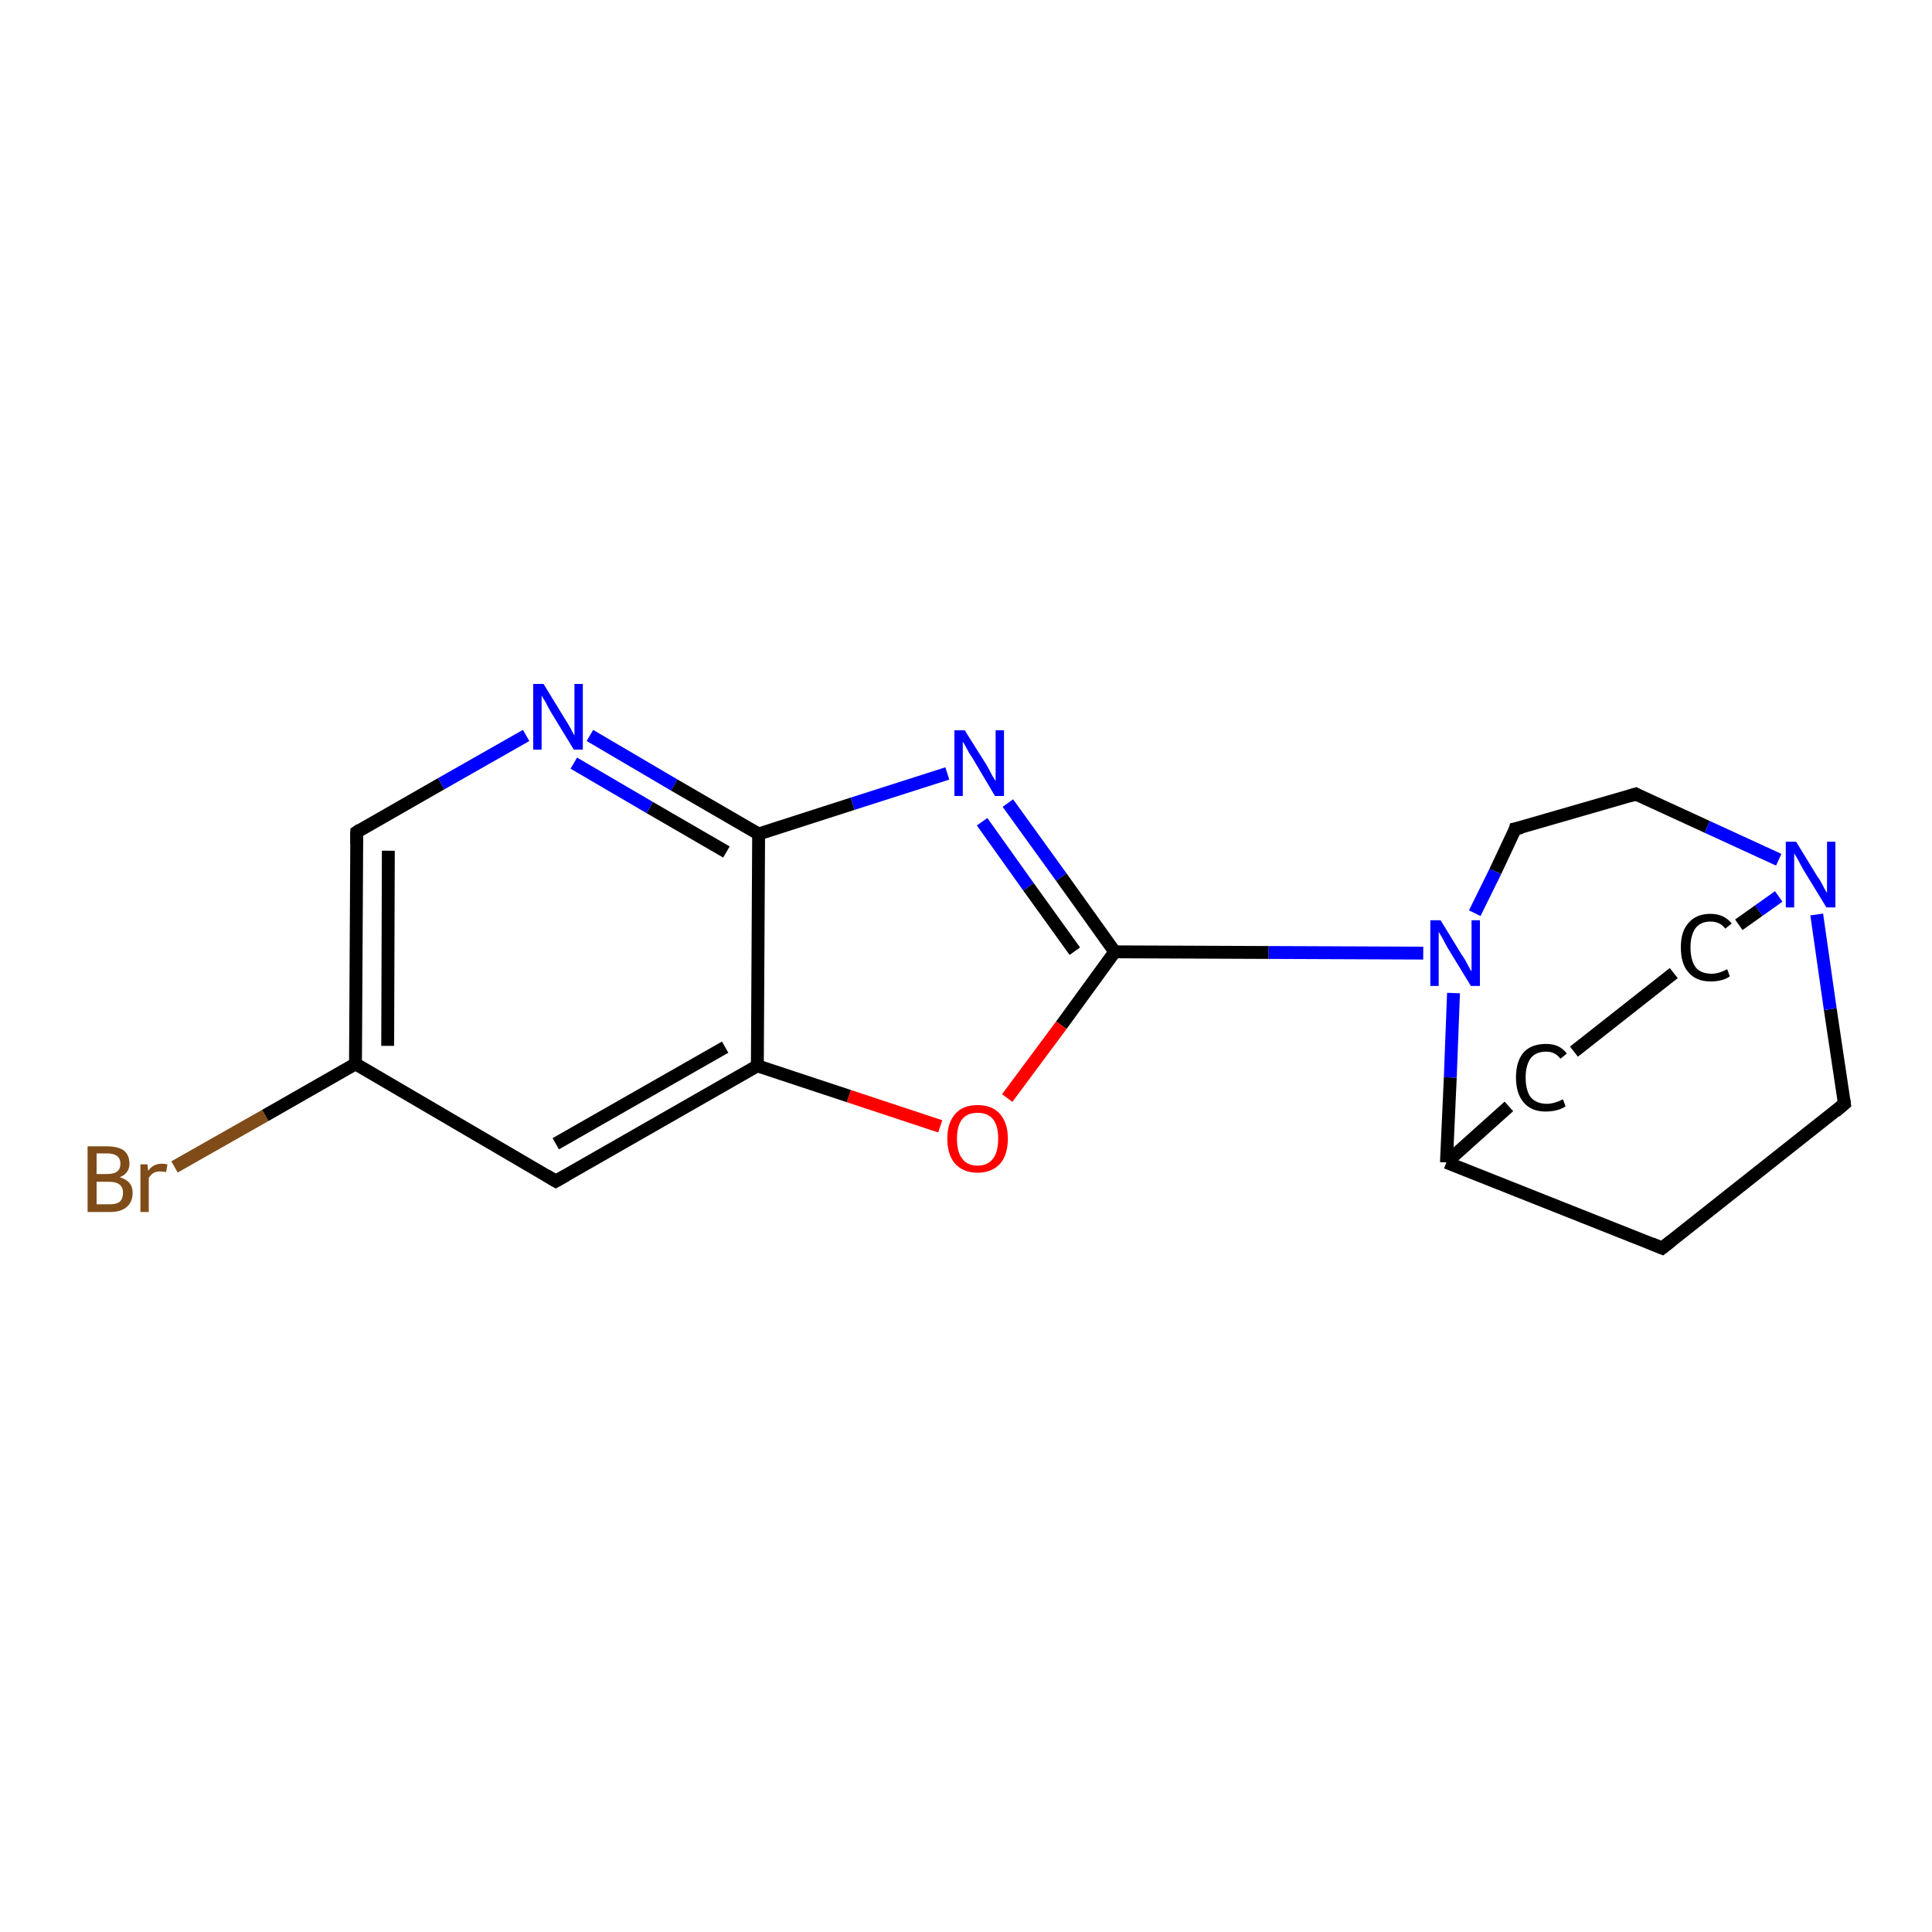 <?xml version='1.0' encoding='iso-8859-1'?>
<svg version='1.1' baseProfile='full'
              xmlns='http://www.w3.org/2000/svg'
                      xmlns:rdkit='http://www.rdkit.org/xml'
                      xmlns:xlink='http://www.w3.org/1999/xlink'
                  xml:space='preserve'
width='300px' height='300px' viewBox='0 0 300 300'>
<!-- END OF HEADER -->
<rect style='opacity:1.0;fill:#FFFFFF;stroke:none' width='300.0' height='300.0' x='0.0' y='0.0'> </rect>
<path class='bond-0 atom-0 atom-1' d='M 27.1,181.2 L 41.2,173.2' style='fill:none;fill-rule:evenodd;stroke:#7F4C19;stroke-width:2.0px;stroke-linecap:butt;stroke-linejoin:miter;stroke-opacity:1' />
<path class='bond-0 atom-0 atom-1' d='M 41.2,173.2 L 55.2,165.2' style='fill:none;fill-rule:evenodd;stroke:#000000;stroke-width:2.0px;stroke-linecap:butt;stroke-linejoin:miter;stroke-opacity:1' />
<path class='bond-1 atom-1 atom-2' d='M 55.2,165.2 L 55.4,129.2' style='fill:none;fill-rule:evenodd;stroke:#000000;stroke-width:2.0px;stroke-linecap:butt;stroke-linejoin:miter;stroke-opacity:1' />
<path class='bond-1 atom-1 atom-2' d='M 60.2,162.4 L 60.3,132.1' style='fill:none;fill-rule:evenodd;stroke:#000000;stroke-width:2.0px;stroke-linecap:butt;stroke-linejoin:miter;stroke-opacity:1' />
<path class='bond-2 atom-2 atom-3' d='M 55.4,129.2 L 68.5,121.7' style='fill:none;fill-rule:evenodd;stroke:#000000;stroke-width:2.0px;stroke-linecap:butt;stroke-linejoin:miter;stroke-opacity:1' />
<path class='bond-2 atom-2 atom-3' d='M 68.5,121.7 L 81.7,114.2' style='fill:none;fill-rule:evenodd;stroke:#0000FF;stroke-width:2.0px;stroke-linecap:butt;stroke-linejoin:miter;stroke-opacity:1' />
<path class='bond-3 atom-3 atom-4' d='M 91.6,114.2 L 104.7,121.9' style='fill:none;fill-rule:evenodd;stroke:#0000FF;stroke-width:2.0px;stroke-linecap:butt;stroke-linejoin:miter;stroke-opacity:1' />
<path class='bond-3 atom-3 atom-4' d='M 104.7,121.9 L 117.8,129.5' style='fill:none;fill-rule:evenodd;stroke:#000000;stroke-width:2.0px;stroke-linecap:butt;stroke-linejoin:miter;stroke-opacity:1' />
<path class='bond-3 atom-3 atom-4' d='M 89.1,118.5 L 100.9,125.4' style='fill:none;fill-rule:evenodd;stroke:#0000FF;stroke-width:2.0px;stroke-linecap:butt;stroke-linejoin:miter;stroke-opacity:1' />
<path class='bond-3 atom-3 atom-4' d='M 100.9,125.4 L 112.8,132.3' style='fill:none;fill-rule:evenodd;stroke:#000000;stroke-width:2.0px;stroke-linecap:butt;stroke-linejoin:miter;stroke-opacity:1' />
<path class='bond-4 atom-4 atom-5' d='M 117.8,129.5 L 132.4,124.8' style='fill:none;fill-rule:evenodd;stroke:#000000;stroke-width:2.0px;stroke-linecap:butt;stroke-linejoin:miter;stroke-opacity:1' />
<path class='bond-4 atom-4 atom-5' d='M 132.4,124.8 L 147.1,120.1' style='fill:none;fill-rule:evenodd;stroke:#0000FF;stroke-width:2.0px;stroke-linecap:butt;stroke-linejoin:miter;stroke-opacity:1' />
<path class='bond-5 atom-5 atom-6' d='M 156.5,124.7 L 164.8,136.2' style='fill:none;fill-rule:evenodd;stroke:#0000FF;stroke-width:2.0px;stroke-linecap:butt;stroke-linejoin:miter;stroke-opacity:1' />
<path class='bond-5 atom-5 atom-6' d='M 164.8,136.2 L 173.1,147.8' style='fill:none;fill-rule:evenodd;stroke:#000000;stroke-width:2.0px;stroke-linecap:butt;stroke-linejoin:miter;stroke-opacity:1' />
<path class='bond-5 atom-5 atom-6' d='M 152.5,127.6 L 159.7,137.7' style='fill:none;fill-rule:evenodd;stroke:#0000FF;stroke-width:2.0px;stroke-linecap:butt;stroke-linejoin:miter;stroke-opacity:1' />
<path class='bond-5 atom-5 atom-6' d='M 159.7,137.7 L 166.9,147.7' style='fill:none;fill-rule:evenodd;stroke:#000000;stroke-width:2.0px;stroke-linecap:butt;stroke-linejoin:miter;stroke-opacity:1' />
<path class='bond-6 atom-6 atom-7' d='M 173.1,147.8 L 164.8,159.2' style='fill:none;fill-rule:evenodd;stroke:#000000;stroke-width:2.0px;stroke-linecap:butt;stroke-linejoin:miter;stroke-opacity:1' />
<path class='bond-6 atom-6 atom-7' d='M 164.8,159.2 L 156.4,170.5' style='fill:none;fill-rule:evenodd;stroke:#FF0000;stroke-width:2.0px;stroke-linecap:butt;stroke-linejoin:miter;stroke-opacity:1' />
<path class='bond-7 atom-7 atom-8' d='M 146.0,174.9 L 131.8,170.2' style='fill:none;fill-rule:evenodd;stroke:#FF0000;stroke-width:2.0px;stroke-linecap:butt;stroke-linejoin:miter;stroke-opacity:1' />
<path class='bond-7 atom-7 atom-8' d='M 131.8,170.2 L 117.6,165.5' style='fill:none;fill-rule:evenodd;stroke:#000000;stroke-width:2.0px;stroke-linecap:butt;stroke-linejoin:miter;stroke-opacity:1' />
<path class='bond-8 atom-8 atom-9' d='M 117.6,165.5 L 86.3,183.4' style='fill:none;fill-rule:evenodd;stroke:#000000;stroke-width:2.0px;stroke-linecap:butt;stroke-linejoin:miter;stroke-opacity:1' />
<path class='bond-8 atom-8 atom-9' d='M 112.6,162.6 L 86.3,177.6' style='fill:none;fill-rule:evenodd;stroke:#000000;stroke-width:2.0px;stroke-linecap:butt;stroke-linejoin:miter;stroke-opacity:1' />
<path class='bond-9 atom-6 atom-10' d='M 173.1,147.8 L 197.0,147.9' style='fill:none;fill-rule:evenodd;stroke:#000000;stroke-width:2.0px;stroke-linecap:butt;stroke-linejoin:miter;stroke-opacity:1' />
<path class='bond-9 atom-6 atom-10' d='M 197.0,147.9 L 221.0,148.0' style='fill:none;fill-rule:evenodd;stroke:#0000FF;stroke-width:2.0px;stroke-linecap:butt;stroke-linejoin:miter;stroke-opacity:1' />
<path class='bond-10 atom-10 atom-11' d='M 229.0,141.8 L 232.2,135.3' style='fill:none;fill-rule:evenodd;stroke:#0000FF;stroke-width:2.0px;stroke-linecap:butt;stroke-linejoin:miter;stroke-opacity:1' />
<path class='bond-10 atom-10 atom-11' d='M 232.2,135.3 L 235.3,128.7' style='fill:none;fill-rule:evenodd;stroke:#000000;stroke-width:2.0px;stroke-linecap:butt;stroke-linejoin:miter;stroke-opacity:1' />
<path class='bond-11 atom-11 atom-12' d='M 235.3,128.7 L 254.0,123.3' style='fill:none;fill-rule:evenodd;stroke:#000000;stroke-width:2.0px;stroke-linecap:butt;stroke-linejoin:miter;stroke-opacity:1' />
<path class='bond-12 atom-12 atom-13' d='M 254.0,123.3 L 265.1,128.4' style='fill:none;fill-rule:evenodd;stroke:#000000;stroke-width:2.0px;stroke-linecap:butt;stroke-linejoin:miter;stroke-opacity:1' />
<path class='bond-12 atom-12 atom-13' d='M 265.1,128.4 L 276.2,133.5' style='fill:none;fill-rule:evenodd;stroke:#0000FF;stroke-width:2.0px;stroke-linecap:butt;stroke-linejoin:miter;stroke-opacity:1' />
<path class='bond-13 atom-13 atom-14' d='M 276.2,139.2 L 273.1,141.4' style='fill:none;fill-rule:evenodd;stroke:#0000FF;stroke-width:2.0px;stroke-linecap:butt;stroke-linejoin:miter;stroke-opacity:1' />
<path class='bond-13 atom-13 atom-14' d='M 273.1,141.4 L 270.0,143.6' style='fill:none;fill-rule:evenodd;stroke:#000000;stroke-width:2.0px;stroke-linecap:butt;stroke-linejoin:miter;stroke-opacity:1' />
<path class='bond-14 atom-14 atom-15' d='M 259.9,151.1 L 244.4,163.3' style='fill:none;fill-rule:evenodd;stroke:#000000;stroke-width:2.0px;stroke-linecap:butt;stroke-linejoin:miter;stroke-opacity:1' />
<path class='bond-15 atom-15 atom-16' d='M 234.3,171.8 L 224.6,180.5' style='fill:none;fill-rule:evenodd;stroke:#000000;stroke-width:2.0px;stroke-linecap:butt;stroke-linejoin:miter;stroke-opacity:1' />
<path class='bond-16 atom-16 atom-17' d='M 224.6,180.5 L 258.1,193.8' style='fill:none;fill-rule:evenodd;stroke:#000000;stroke-width:2.0px;stroke-linecap:butt;stroke-linejoin:miter;stroke-opacity:1' />
<path class='bond-17 atom-17 atom-18' d='M 258.1,193.8 L 286.4,171.4' style='fill:none;fill-rule:evenodd;stroke:#000000;stroke-width:2.0px;stroke-linecap:butt;stroke-linejoin:miter;stroke-opacity:1' />
<path class='bond-18 atom-9 atom-1' d='M 86.3,183.4 L 55.2,165.2' style='fill:none;fill-rule:evenodd;stroke:#000000;stroke-width:2.0px;stroke-linecap:butt;stroke-linejoin:miter;stroke-opacity:1' />
<path class='bond-19 atom-16 atom-10' d='M 224.6,180.5 L 225.2,167.3' style='fill:none;fill-rule:evenodd;stroke:#000000;stroke-width:2.0px;stroke-linecap:butt;stroke-linejoin:miter;stroke-opacity:1' />
<path class='bond-19 atom-16 atom-10' d='M 225.2,167.3 L 225.7,154.2' style='fill:none;fill-rule:evenodd;stroke:#0000FF;stroke-width:2.0px;stroke-linecap:butt;stroke-linejoin:miter;stroke-opacity:1' />
<path class='bond-20 atom-8 atom-4' d='M 117.6,165.5 L 117.8,129.5' style='fill:none;fill-rule:evenodd;stroke:#000000;stroke-width:2.0px;stroke-linecap:butt;stroke-linejoin:miter;stroke-opacity:1' />
<path class='bond-21 atom-18 atom-13' d='M 286.4,171.4 L 284.2,156.7' style='fill:none;fill-rule:evenodd;stroke:#000000;stroke-width:2.0px;stroke-linecap:butt;stroke-linejoin:miter;stroke-opacity:1' />
<path class='bond-21 atom-18 atom-13' d='M 284.2,156.7 L 282.1,142.0' style='fill:none;fill-rule:evenodd;stroke:#0000FF;stroke-width:2.0px;stroke-linecap:butt;stroke-linejoin:miter;stroke-opacity:1' />
<path d='M 55.4,131.0 L 55.4,129.2 L 56.0,128.8' style='fill:none;stroke:#000000;stroke-width:2.0px;stroke-linecap:butt;stroke-linejoin:miter;stroke-opacity:1;' />
<path d='M 87.9,182.5 L 86.3,183.4 L 84.8,182.5' style='fill:none;stroke:#000000;stroke-width:2.0px;stroke-linecap:butt;stroke-linejoin:miter;stroke-opacity:1;' />
<path d='M 235.2,129.1 L 235.3,128.7 L 236.3,128.5' style='fill:none;stroke:#000000;stroke-width:2.0px;stroke-linecap:butt;stroke-linejoin:miter;stroke-opacity:1;' />
<path d='M 253.0,123.6 L 254.0,123.3 L 254.5,123.6' style='fill:none;stroke:#000000;stroke-width:2.0px;stroke-linecap:butt;stroke-linejoin:miter;stroke-opacity:1;' />
<path d='M 256.4,193.1 L 258.1,193.8 L 259.5,192.7' style='fill:none;stroke:#000000;stroke-width:2.0px;stroke-linecap:butt;stroke-linejoin:miter;stroke-opacity:1;' />
<path d='M 285.0,172.6 L 286.4,171.4 L 286.3,170.7' style='fill:none;stroke:#000000;stroke-width:2.0px;stroke-linecap:butt;stroke-linejoin:miter;stroke-opacity:1;' />
<path class='atom-0' d='M 18.6 182.8
Q 19.6 183.1, 20.1 183.7
Q 20.6 184.3, 20.6 185.2
Q 20.6 186.6, 19.7 187.4
Q 18.8 188.2, 17.1 188.2
L 13.6 188.2
L 13.6 178.0
L 16.6 178.0
Q 18.4 178.0, 19.3 178.7
Q 20.1 179.4, 20.1 180.7
Q 20.1 182.2, 18.6 182.8
M 15.0 179.1
L 15.0 182.3
L 16.6 182.3
Q 17.7 182.3, 18.2 181.9
Q 18.7 181.5, 18.7 180.7
Q 18.7 179.1, 16.6 179.1
L 15.0 179.1
M 17.1 187.0
Q 18.1 187.0, 18.6 186.6
Q 19.1 186.1, 19.1 185.2
Q 19.1 184.3, 18.5 183.9
Q 18.0 183.5, 16.8 183.5
L 15.0 183.5
L 15.0 187.0
L 17.1 187.0
' fill='#7F4C19'/>
<path class='atom-0' d='M 22.9 180.8
L 23.0 181.8
Q 23.8 180.7, 25.1 180.7
Q 25.5 180.7, 26.0 180.8
L 25.8 182.0
Q 25.2 181.9, 24.9 181.9
Q 24.3 181.9, 23.9 182.1
Q 23.5 182.3, 23.1 182.9
L 23.1 188.2
L 21.8 188.2
L 21.8 180.8
L 22.9 180.8
' fill='#7F4C19'/>
<path class='atom-3' d='M 84.4 106.2
L 87.7 111.6
Q 88.1 112.2, 88.6 113.1
Q 89.1 114.1, 89.2 114.2
L 89.2 106.2
L 90.5 106.2
L 90.5 116.4
L 89.1 116.4
L 85.5 110.5
Q 85.1 109.8, 84.7 109.0
Q 84.2 108.2, 84.1 108.0
L 84.1 116.4
L 82.8 116.4
L 82.8 106.2
L 84.4 106.2
' fill='#0000FF'/>
<path class='atom-5' d='M 149.8 113.4
L 153.2 118.8
Q 153.5 119.3, 154.0 120.3
Q 154.6 121.3, 154.6 121.3
L 154.6 113.4
L 155.9 113.4
L 155.9 123.6
L 154.5 123.6
L 151.0 117.7
Q 150.5 117.0, 150.1 116.2
Q 149.7 115.4, 149.5 115.2
L 149.5 123.6
L 148.2 123.6
L 148.2 113.4
L 149.8 113.4
' fill='#0000FF'/>
<path class='atom-7' d='M 147.1 176.8
Q 147.1 174.4, 148.3 173.0
Q 149.5 171.6, 151.8 171.6
Q 154.1 171.6, 155.3 173.0
Q 156.5 174.4, 156.5 176.8
Q 156.5 179.3, 155.3 180.7
Q 154.0 182.1, 151.8 182.1
Q 149.6 182.1, 148.3 180.7
Q 147.1 179.3, 147.1 176.8
M 151.8 181.0
Q 153.4 181.0, 154.2 179.9
Q 155.0 178.9, 155.0 176.8
Q 155.0 174.8, 154.2 173.8
Q 153.4 172.8, 151.8 172.8
Q 150.2 172.8, 149.4 173.8
Q 148.6 174.8, 148.6 176.8
Q 148.6 178.9, 149.4 179.9
Q 150.2 181.0, 151.8 181.0
' fill='#FF0000'/>
<path class='atom-10' d='M 223.7 142.9
L 227.0 148.3
Q 227.4 148.8, 227.9 149.8
Q 228.4 150.8, 228.5 150.8
L 228.5 142.9
L 229.8 142.9
L 229.8 153.1
L 228.4 153.1
L 224.8 147.2
Q 224.4 146.5, 224.0 145.7
Q 223.5 144.9, 223.4 144.7
L 223.4 153.1
L 222.1 153.1
L 222.1 142.9
L 223.7 142.9
' fill='#0000FF'/>
<path class='atom-13' d='M 278.9 130.7
L 282.2 136.1
Q 282.6 136.6, 283.1 137.6
Q 283.6 138.6, 283.7 138.6
L 283.7 130.7
L 285.0 130.7
L 285.0 140.9
L 283.6 140.9
L 280.0 135.0
Q 279.6 134.3, 279.2 133.5
Q 278.7 132.7, 278.6 132.5
L 278.6 140.9
L 277.3 140.9
L 277.3 130.7
L 278.9 130.7
' fill='#0000FF'/>
<path class='atom-14' d='M 261.0 147.1
Q 261.0 144.6, 262.2 143.3
Q 263.4 141.9, 265.6 141.9
Q 267.7 141.9, 268.9 143.4
L 267.9 144.2
Q 267.1 143.1, 265.6 143.1
Q 264.1 143.1, 263.3 144.1
Q 262.5 145.2, 262.5 147.1
Q 262.5 149.1, 263.3 150.2
Q 264.1 151.2, 265.8 151.2
Q 266.9 151.2, 268.2 150.5
L 268.6 151.6
Q 268.1 152.0, 267.3 152.2
Q 266.5 152.4, 265.6 152.4
Q 263.4 152.4, 262.2 151.0
Q 261.0 149.7, 261.0 147.1
' fill='#000000'/>
<path class='atom-15' d='M 235.4 167.3
Q 235.4 164.8, 236.6 163.4
Q 237.8 162.1, 240.1 162.1
Q 242.2 162.1, 243.3 163.6
L 242.3 164.4
Q 241.5 163.3, 240.1 163.3
Q 238.5 163.3, 237.7 164.3
Q 236.9 165.4, 236.9 167.3
Q 236.9 169.3, 237.7 170.4
Q 238.6 171.4, 240.2 171.4
Q 241.3 171.4, 242.7 170.7
L 243.1 171.8
Q 242.5 172.2, 241.7 172.4
Q 240.9 172.6, 240.0 172.6
Q 237.8 172.6, 236.6 171.2
Q 235.4 169.8, 235.4 167.3
' fill='#000000'/>
</svg>
